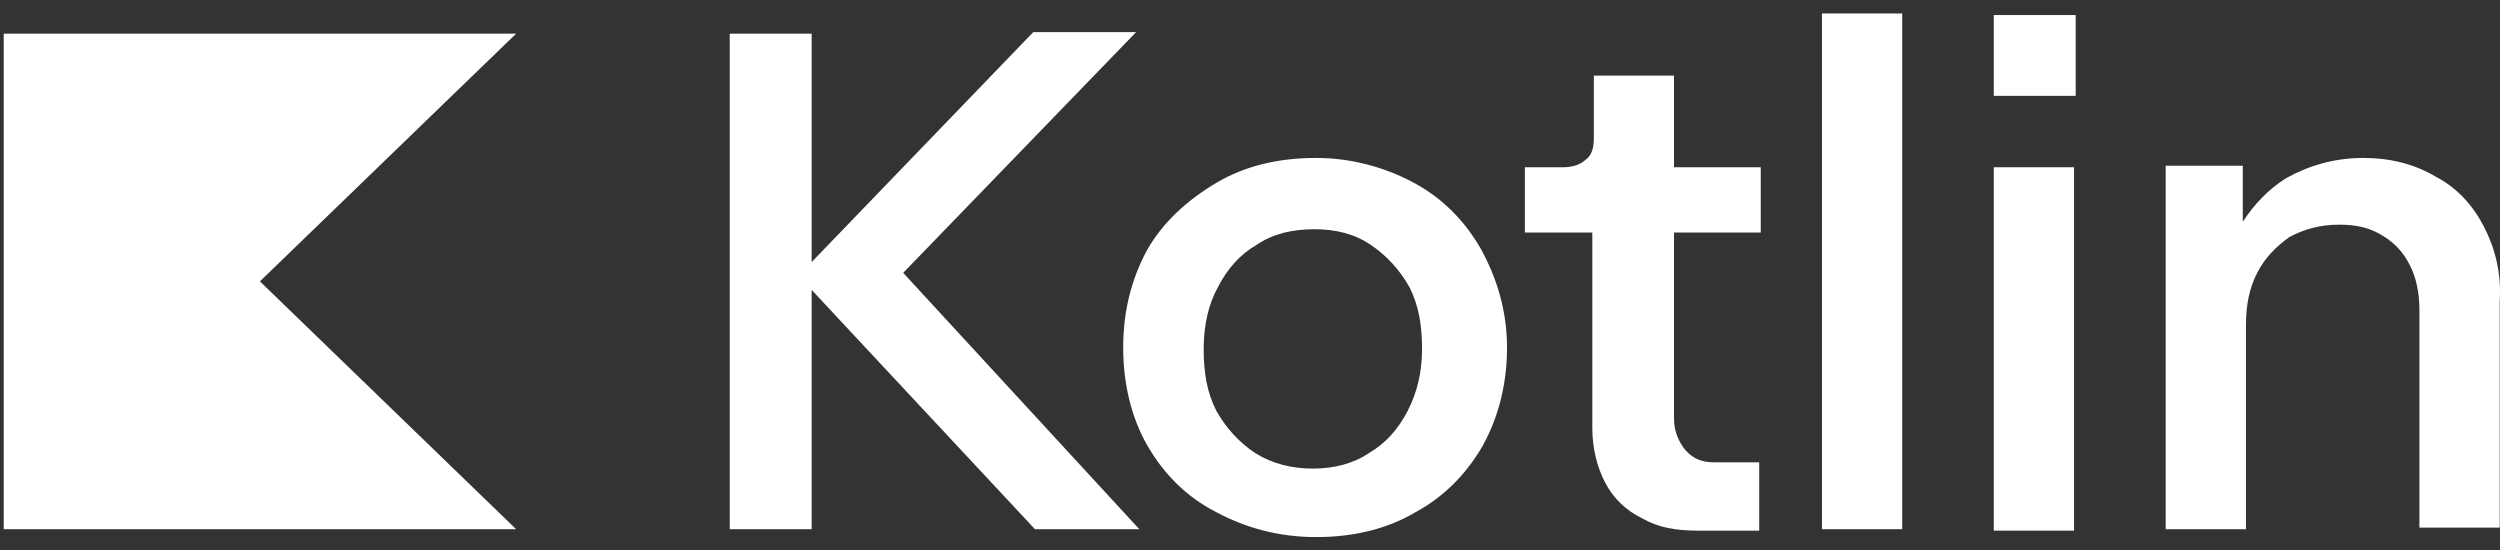 <svg width="109" height="24" viewBox="0 0 109 24" fill="none" xmlns="http://www.w3.org/2000/svg">
<rect x="0" y="0" width="109" height="24" fill="#333333" stroke="none"/>
<g clip-path="url(#clip0_19275_4878)">
<path d="M22.502 23.072H0.162V1.469H22.502L11.332 12.268L22.502 23.072Z" fill="white"/>
<path d="M49.535 1.4H45.051L35.388 11.425V1.469H31.816V23.072H35.388V12.64L45.123 23.072H49.673L39.379 11.896L49.535 1.4Z" fill="white"/>
<path d="M61.647 7.971C60.387 7.292 58.916 6.886 57.374 6.886C55.765 6.886 54.295 7.223 53.034 7.971C51.774 8.719 50.723 9.666 50.022 10.885C49.32 12.173 48.971 13.595 48.971 15.152C48.971 16.708 49.32 18.199 50.022 19.419C50.723 20.638 51.702 21.654 53.034 22.332C54.295 23.011 55.765 23.417 57.374 23.417C58.983 23.417 60.454 23.08 61.715 22.332C62.975 21.654 63.954 20.638 64.656 19.419C65.357 18.13 65.706 16.708 65.706 15.152C65.706 13.595 65.286 12.173 64.584 10.885C63.891 9.661 62.908 8.645 61.647 7.971ZM61.37 17.923C60.95 18.735 60.391 19.345 59.69 19.751C58.988 20.227 58.148 20.43 57.24 20.43C56.333 20.43 55.488 20.227 54.719 19.751C54.017 19.276 53.459 18.666 53.039 17.923C52.618 17.11 52.48 16.228 52.48 15.212C52.48 14.196 52.69 13.249 53.11 12.502C53.53 11.689 54.089 11.079 54.791 10.673C55.493 10.197 56.333 9.994 57.312 9.994C58.224 9.994 59.064 10.197 59.761 10.673C60.463 11.148 61.022 11.758 61.442 12.502C61.862 13.314 62.001 14.196 62.001 15.212C62.001 16.228 61.79 17.11 61.37 17.923Z" fill="white"/>
<path d="M72.925 3.297H69.492V6.008C69.492 6.414 69.421 6.752 69.143 6.955C68.933 7.158 68.585 7.292 68.165 7.292H66.484V10.137H69.425V18.671C69.425 19.552 69.635 20.365 69.984 21.04C70.332 21.718 70.895 22.259 71.593 22.596C72.295 23.002 73.063 23.136 74.042 23.136H76.702V20.158H74.74C74.248 20.158 73.828 20.024 73.479 19.617C73.198 19.28 72.987 18.805 72.987 18.264V10.137H76.769V7.292H72.987V3.297H72.925Z" fill="white"/>
<path d="M82.937 0.587H79.437V23.072H82.937V0.587Z" fill="white"/>
<path d="M90.5 0.656H86.929V4.179H90.5V0.656Z" fill="white"/>
<path d="M90.428 7.292H86.929V23.136H90.428V7.292Z" fill="white"/>
<path d="M108.29 9.864C107.798 8.918 107.101 8.17 106.189 7.698C105.277 7.158 104.226 6.886 103.038 6.886C101.777 6.886 100.655 7.223 99.676 7.768C98.907 8.243 98.277 8.918 97.786 9.666V7.227H94.424V23.072H97.924V14.196C97.924 13.314 98.063 12.571 98.416 11.892C98.764 11.213 99.256 10.742 99.815 10.336C100.445 9.998 101.147 9.795 101.987 9.795C102.756 9.795 103.319 9.929 103.878 10.271C104.437 10.612 104.79 11.014 105.067 11.559C105.348 12.099 105.487 12.778 105.487 13.522V23.002H108.987V13.115C109.063 11.896 108.786 10.816 108.29 9.864Z" fill="white"/>
</g>
<defs>
<clipPath id="clip0_19275_4878">
<rect width="108.839" height="22.826" fill="white" transform="translate(0.162 0.587)"/>
</clipPath>
</defs>
</svg>

